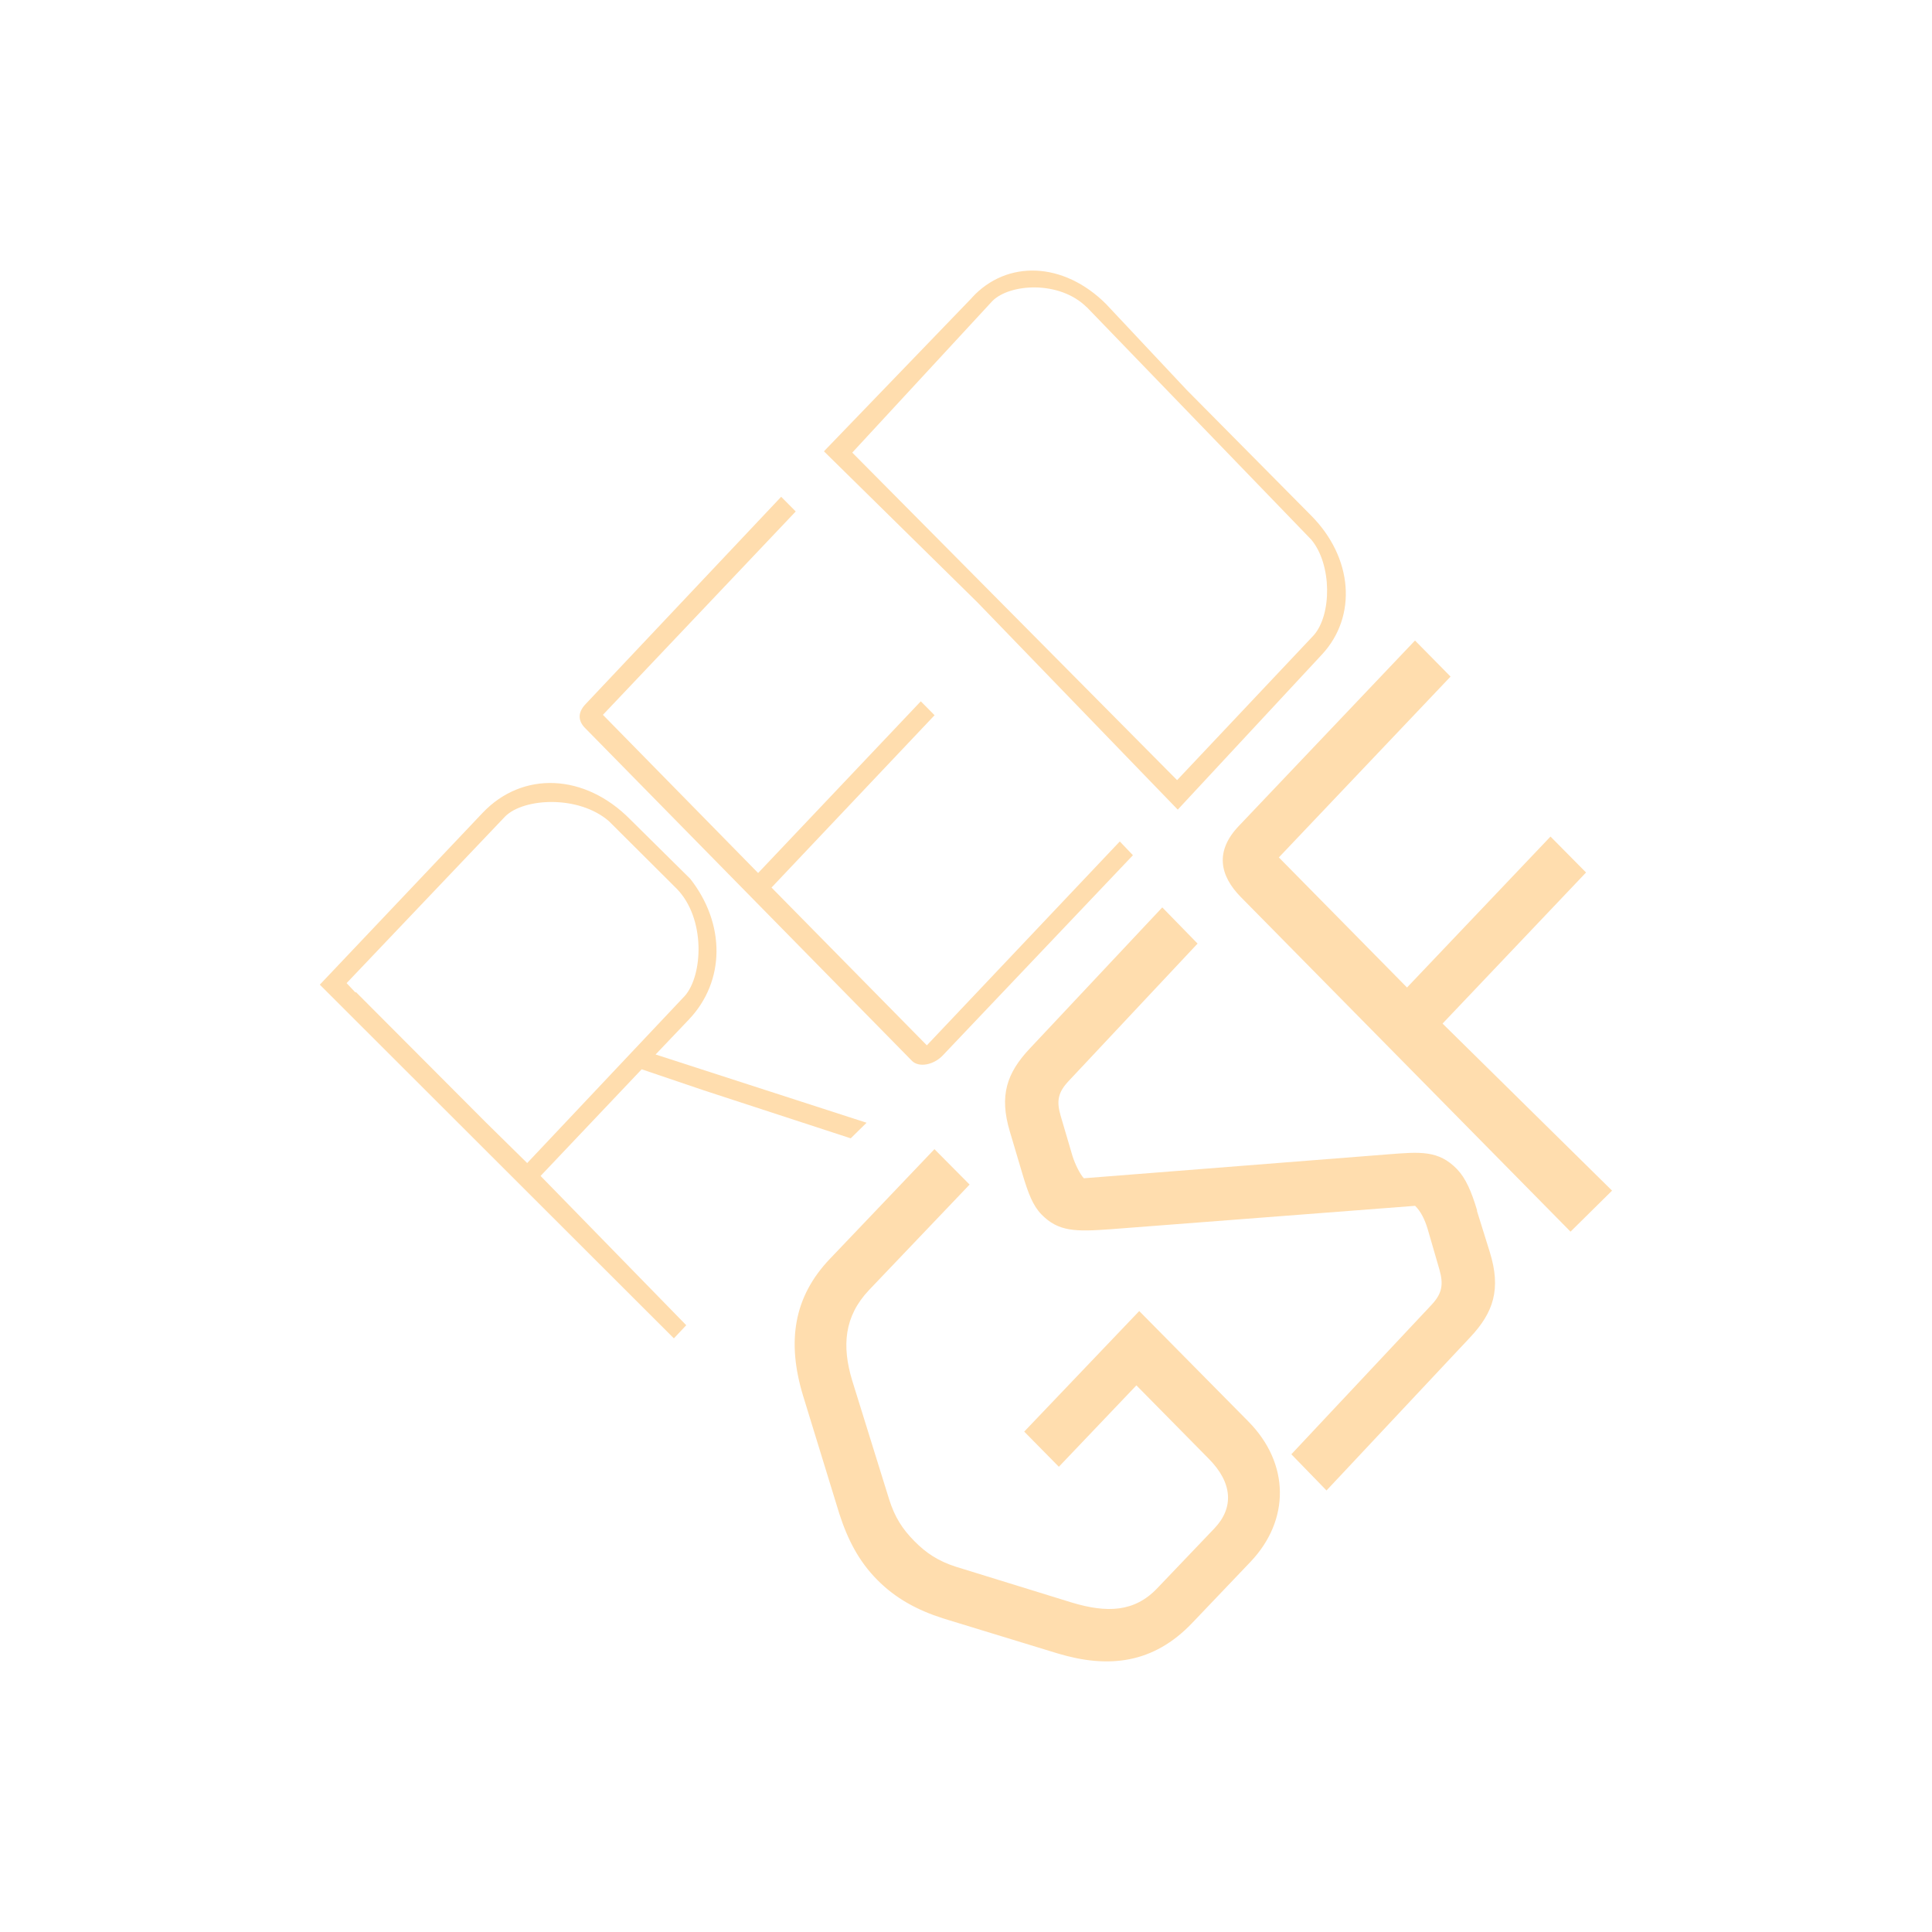 <?xml version="1.0" encoding="UTF-8"?>
<svg id="b" data-name="Capa 2" xmlns="http://www.w3.org/2000/svg" viewBox="0 0 150 150">
  <defs>
    <style>
      .e {
        fill: none;
      }

      .e, .f {
        stroke-width: 0px;
      }

      .f {
        fill: #ffddae;
      }
    </style>
  </defs>
  <g id="c" data-name="Capa 1">
    <g id="d" data-name="logo_REDGSF">
      <rect class="e" width="150" height="150"/>
      <path class="f" d="m121.93,95.62l-25.58-25.96c-1.68-1.7-2.02-3.59-.17-5.53l13.68-14.4,2.76,2.8-13.33,14.04,9.95,10.1,11.14-11.72,2.76,2.79-11.14,11.73,13.16,12.97-3.23,3.19Z"/>
      <path class="f" d="m73.19,125.64c-1.97-.63-3.66-1.54-5.08-2.98-1.43-1.44-2.3-3.13-2.95-5.15l-2.82-9.18c-1.25-4.15-.74-7.63,2.1-10.6l8.11-8.51,2.73,2.75-7.81,8.19c-1.94,2.05-2.11,4.35-1.31,7.01l2.87,9.23c.44,1.4,1.04,2.32,1.95,3.24.91.93,1.86,1.56,3.23,2l9,2.78c2.72.82,4.87.76,6.65-1.12l4.43-4.64c1.52-1.6,1.42-3.53-.45-5.41l-5.61-5.69-6.02,6.32-2.69-2.73,8.93-9.36,8.46,8.56c3.25,3.28,3.25,7.68.18,10.91l-4.54,4.76c-3,3.14-6.47,3.54-10.41,2.36l-8.96-2.74Z"/>
      <path class="f" d="m114.66,93.98l1.01,3.24c.89,2.87.28,4.68-1.51,6.59l-11.17,11.91-2.73-2.81,10.9-11.62c.81-.87.92-1.57.6-2.71l-.92-3.17c-.21-.7-.52-1.35-.97-1.79l-23.68,1.82c-2.67.19-4.01.2-5.33-1.15-.67-.69-1.03-1.64-1.48-3.15l-.97-3.27c-.85-2.82-.24-4.57,1.55-6.47l10.28-10.95,2.74,2.81-10,10.66c-.82.87-.97,1.53-.64,2.68l.93,3.16c.2.62.57,1.39.88,1.72l23.65-1.86c2.44-.19,3.89-.33,5.32,1.15.67.69,1.12,1.72,1.57,3.23"/>
      <path class="f" d="m46.81,55.5l14.97-15.79-1.13-1.14-15.17,16.08c-.69.71-.57,1.38-.02,1.91l25.34,25.8c.54.55,1.68.32,2.37-.39l14.79-15.57-1.02-1.07-14.98,15.83-12.06-12.25,12.66-13.38-1.07-1.08-12.63,13.33-12.05-12.28Z"/>
      <path class="f" d="m75.46,23.12l-11.49,11.92,11.93,11.74,15.54,16.08,11.21-12.06c2.73-2.95,2.41-7.51-.88-10.8l-9.62-9.71-6.28-6.69c-3.3-3.29-7.7-3.45-10.42-.48m8.93.73l17.43,18.05c1.61,1.93,1.6,5.84.18,7.43l-10.6,11.24-25.22-25.43,10.88-11.77c1.34-1.35,5.2-1.62,7.32.48"/>
      <path class="f" d="m37.47,63.11l-12.64,13.34,27.49,27.46.96-1.02-11.31-11.59,7.85-8.28,4.81,1.63,11.42,3.73,1.23-1.21-16.38-5.3,2.59-2.72c2.83-2.98,2.84-7.43.1-10.92l-4.65-4.6c-3.54-3.6-8.38-3.78-11.47-.52m9.81.65l5.25,5.23c2.27,2.31,2.05,6.73.64,8.33l-12.24,12.98-3.21-3.16-10.09-10.12-.03.04-.69-.73,12.32-12.95c1.45-1.43,5.69-1.66,8.04.37"/>
    </g>
  </g>
</svg>